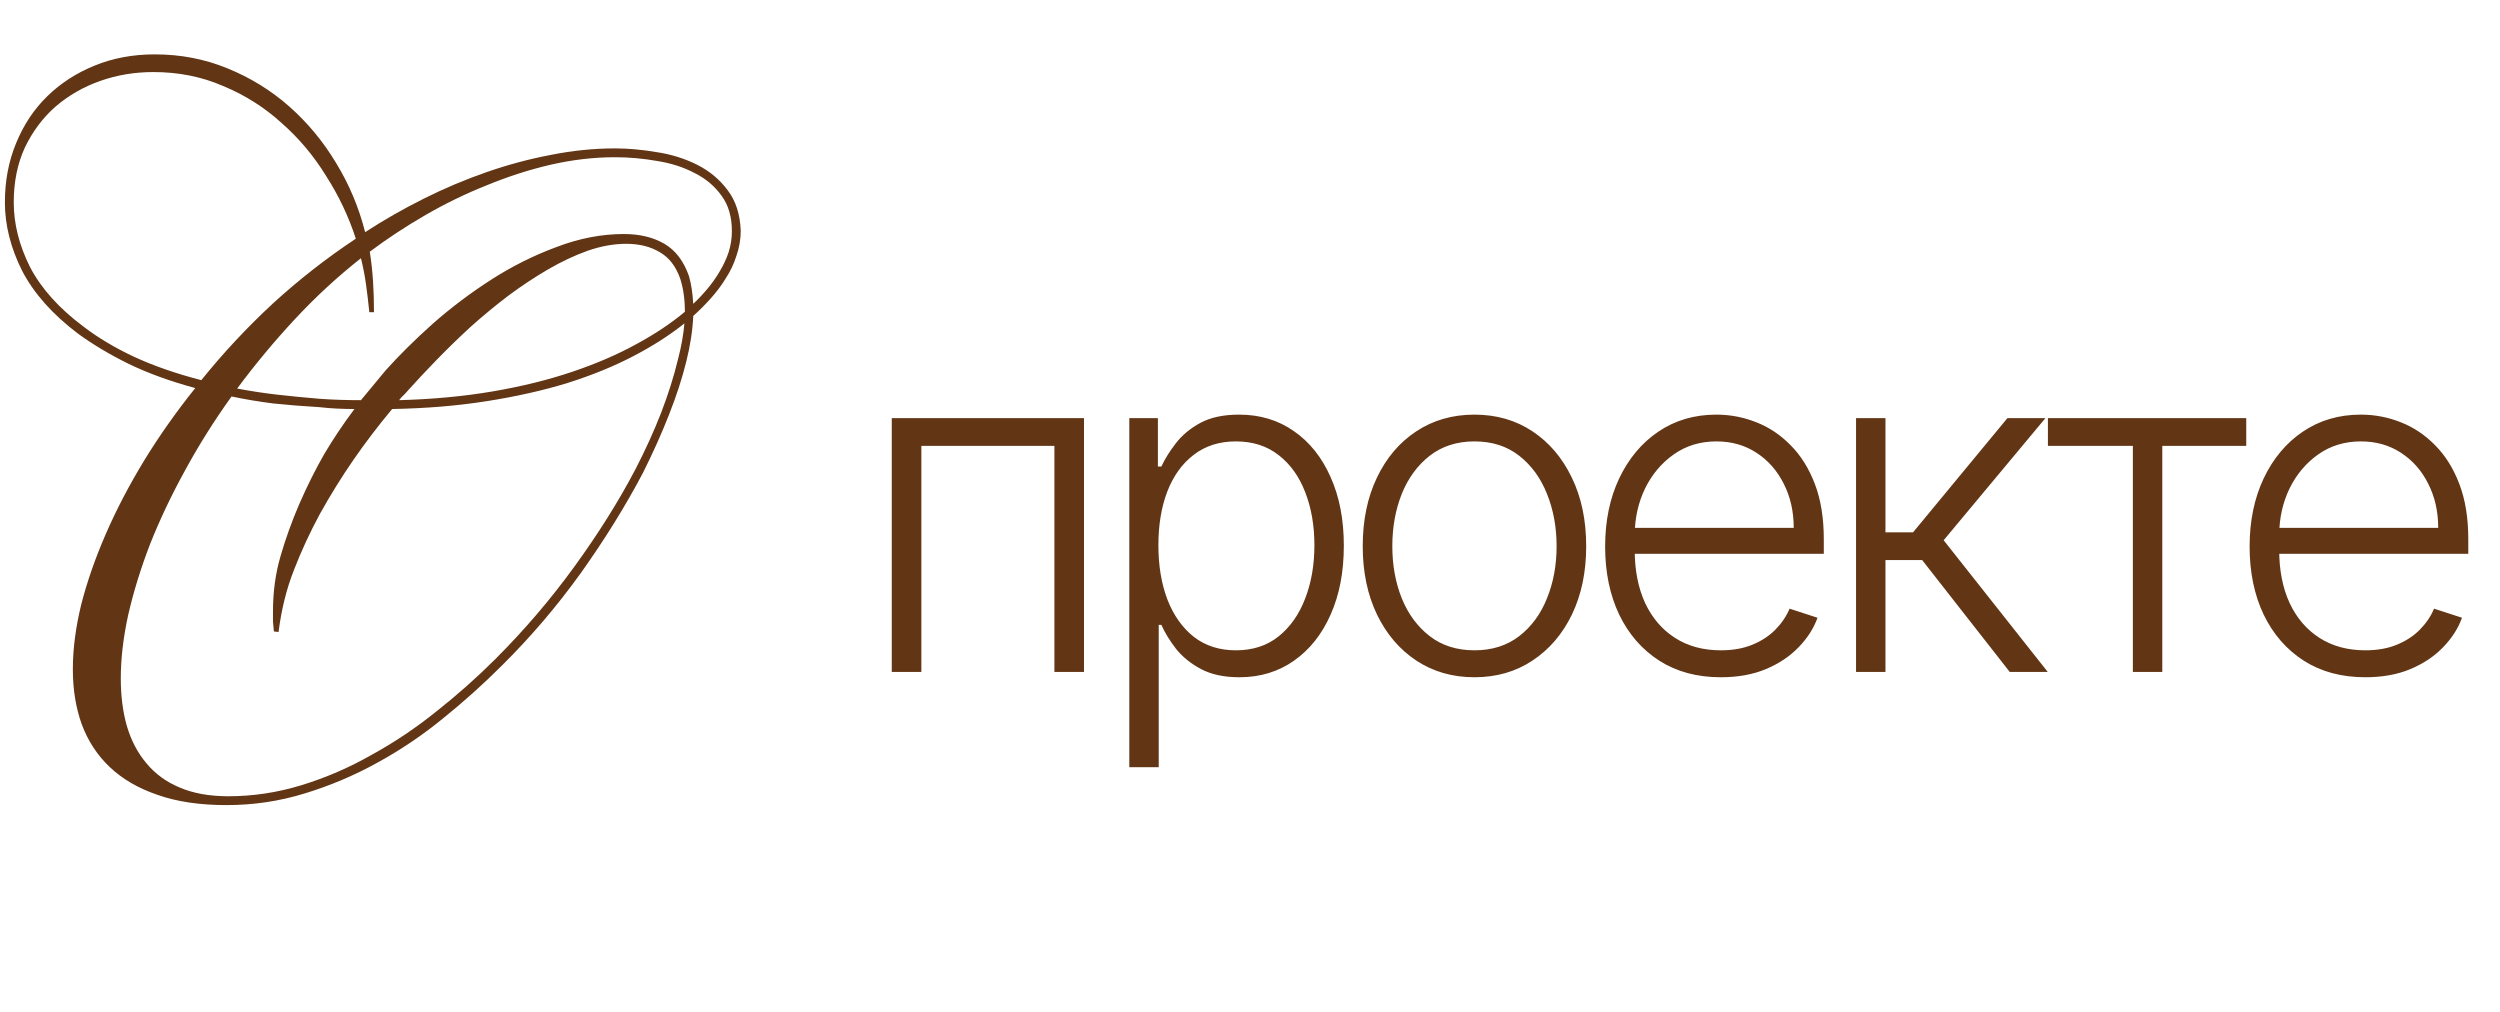 <?xml version="1.0" encoding="UTF-8"?> <svg xmlns="http://www.w3.org/2000/svg" width="346" height="140" viewBox="0 0 346 140" fill="none"><path d="M123.421 93V57.865H150.024V93H145.93V61.708H127.516V93H123.421ZM156.295 106.176V57.865H160.252V64.567H160.733C161.221 63.515 161.892 62.44 162.745 61.342C163.599 60.228 164.728 59.291 166.131 58.528C167.549 57.766 169.333 57.384 171.484 57.384C174.381 57.384 176.912 58.147 179.078 59.672C181.259 61.182 182.951 63.301 184.156 66.031C185.376 68.745 185.986 71.91 185.986 75.524C185.986 79.153 185.376 82.333 184.156 85.063C182.951 87.792 181.259 89.92 179.078 91.445C176.912 92.969 174.396 93.732 171.529 93.732C169.41 93.732 167.633 93.351 166.2 92.588C164.781 91.826 163.63 90.888 162.745 89.775C161.876 88.646 161.205 87.548 160.733 86.481H160.367V106.176H156.295ZM160.321 75.455C160.321 78.292 160.74 80.808 161.579 83.004C162.433 85.184 163.653 86.9 165.239 88.151C166.84 89.386 168.777 90.003 171.049 90.003C173.382 90.003 175.349 89.363 176.951 88.082C178.567 86.786 179.795 85.04 180.633 82.844C181.487 80.648 181.914 78.185 181.914 75.455C181.914 72.756 181.495 70.324 180.656 68.158C179.833 65.993 178.613 64.277 176.996 63.011C175.38 61.731 173.397 61.09 171.049 61.09C168.761 61.09 166.817 61.708 165.216 62.943C163.615 64.163 162.395 65.856 161.556 68.021C160.733 70.171 160.321 72.649 160.321 75.455ZM204.066 93.732C201.031 93.732 198.347 92.962 196.014 91.422C193.696 89.881 191.881 87.754 190.57 85.04C189.258 82.31 188.602 79.161 188.602 75.593C188.602 71.994 189.258 68.829 190.57 66.1C191.881 63.355 193.696 61.22 196.014 59.695C198.347 58.154 201.031 57.384 204.066 57.384C207.1 57.384 209.777 58.154 212.094 59.695C214.412 61.235 216.227 63.37 217.539 66.1C218.865 68.829 219.529 71.994 219.529 75.593C219.529 79.161 218.873 82.31 217.561 85.04C216.25 87.754 214.428 89.881 212.094 91.422C209.777 92.962 207.1 93.732 204.066 93.732ZM204.066 90.003C206.505 90.003 208.572 89.348 210.264 88.036C211.957 86.725 213.238 84.979 214.107 82.798C214.992 80.617 215.434 78.216 215.434 75.593C215.434 72.97 214.992 70.56 214.107 68.364C213.238 66.168 211.957 64.407 210.264 63.08C208.572 61.753 206.505 61.09 204.066 61.09C201.641 61.09 199.574 61.753 197.867 63.08C196.174 64.407 194.885 66.168 194.001 68.364C193.131 70.56 192.697 72.97 192.697 75.593C192.697 78.216 193.131 80.617 194.001 82.798C194.885 84.979 196.174 86.725 197.867 88.036C199.559 89.348 201.626 90.003 204.066 90.003ZM238.163 93.732C234.884 93.732 232.048 92.969 229.654 91.445C227.259 89.904 225.407 87.777 224.095 85.063C222.799 82.333 222.151 79.191 222.151 75.638C222.151 72.1 222.799 68.959 224.095 66.214C225.407 63.454 227.214 61.296 229.516 59.74C231.834 58.17 234.511 57.384 237.545 57.384C239.452 57.384 241.289 57.735 243.058 58.437C244.827 59.123 246.413 60.183 247.816 61.616C249.234 63.034 250.355 64.826 251.179 66.992C252.002 69.142 252.414 71.689 252.414 74.632V76.645H224.964V73.053H248.251C248.251 70.796 247.793 68.768 246.878 66.969C245.978 65.154 244.72 63.721 243.104 62.668C241.503 61.616 239.65 61.09 237.545 61.09C235.319 61.09 233.359 61.685 231.667 62.874C229.974 64.064 228.647 65.635 227.686 67.586C226.741 69.538 226.261 71.673 226.245 73.991V76.141C226.245 78.932 226.726 81.372 227.686 83.461C228.662 85.535 230.042 87.144 231.827 88.288C233.611 89.432 235.723 90.003 238.163 90.003C239.825 90.003 241.281 89.744 242.532 89.226C243.798 88.707 244.858 88.013 245.712 87.144C246.581 86.26 247.236 85.291 247.679 84.239L251.544 85.497C251.011 86.976 250.134 88.341 248.914 89.592C247.709 90.842 246.199 91.849 244.385 92.611C242.585 93.358 240.511 93.732 238.163 93.732ZM256.877 93V57.865H260.949V73.671H264.769L277.83 57.865H283.091L269.001 74.769L283.412 93H278.151L266.027 77.514H260.949V93H256.877ZM283.432 61.708V57.865H310.881V61.708H299.261V93H295.189V61.708H283.432ZM327.359 93.732C324.081 93.732 321.244 92.969 318.85 91.445C316.456 89.904 314.603 87.777 313.292 85.063C311.995 82.333 311.347 79.191 311.347 75.638C311.347 72.1 311.995 68.959 313.292 66.214C314.603 63.454 316.41 61.296 318.713 59.74C321.031 58.17 323.707 57.384 326.742 57.384C328.648 57.384 330.486 57.735 332.255 58.437C334.024 59.123 335.61 60.183 337.013 61.616C338.431 63.034 339.552 64.826 340.375 66.992C341.199 69.142 341.61 71.689 341.61 74.632V76.645H314.161V73.053H337.447C337.447 70.796 336.99 68.768 336.075 66.969C335.175 65.154 333.917 63.721 332.3 62.668C330.699 61.616 328.846 61.09 326.742 61.09C324.515 61.09 322.556 61.685 320.863 62.874C319.17 64.064 317.844 65.635 316.883 67.586C315.937 69.538 315.457 71.673 315.442 73.991V76.141C315.442 78.932 315.922 81.372 316.883 83.461C317.859 85.535 319.239 87.144 321.023 88.288C322.807 89.432 324.92 90.003 327.359 90.003C329.022 90.003 330.478 89.744 331.729 89.226C332.994 88.707 334.054 88.013 334.908 87.144C335.777 86.26 336.433 85.291 336.875 84.239L340.741 85.497C340.207 86.976 339.33 88.341 338.11 89.592C336.906 90.842 335.396 91.849 333.581 92.611C331.782 93.358 329.708 93.732 327.359 93.732Z" fill="#623515"></path><path d="M102.517 31.938C102.517 33.098 102.324 34.236 101.938 35.352C101.594 36.469 101.1 37.521 100.456 38.508C99.855 39.496 99.146 40.441 98.33 41.343C97.557 42.202 96.763 42.996 95.947 43.726C95.861 45.701 95.539 47.806 94.981 50.039C94.423 52.315 93.628 54.762 92.597 57.382C91.567 60.001 90.365 62.685 88.99 65.434C86.543 70.072 83.665 74.709 80.359 79.347C77.052 83.942 73.402 88.215 69.408 92.166C66.875 94.699 64.169 97.126 61.292 99.445C58.458 101.764 55.43 103.803 52.21 105.564C49.032 107.325 45.682 108.742 42.161 109.815C38.682 110.889 35.075 111.426 31.339 111.426C27.646 111.426 24.468 110.953 21.806 110.009C19.143 109.107 16.932 107.819 15.171 106.144C13.454 104.512 12.165 102.537 11.306 100.218C10.49 97.942 10.082 95.408 10.082 92.617C10.082 89.825 10.469 86.841 11.242 83.663C12.058 80.485 13.196 77.222 14.656 73.872C16.116 70.522 17.877 67.151 19.938 63.759C22.042 60.324 24.404 56.974 27.023 53.71C23.545 52.766 20.475 51.649 17.812 50.361C15.193 49.072 12.852 47.677 10.791 46.174C7.27 43.511 4.693 40.613 3.061 37.478C1.472 34.3 0.678 31.144 0.678 28.009C0.678 25.046 1.193 22.319 2.224 19.828C3.255 17.294 4.693 15.126 6.54 13.322C8.386 11.519 10.576 10.102 13.11 9.071C15.644 8.04 18.413 7.525 21.419 7.525C24.984 7.525 28.333 8.169 31.468 9.457C34.646 10.746 37.502 12.506 40.035 14.739C42.569 16.973 44.737 19.592 46.541 22.598C48.345 25.561 49.676 28.739 50.535 32.131C53.111 30.457 55.817 28.911 58.651 27.494C61.485 26.076 64.384 24.852 67.347 23.822C70.31 22.791 73.273 21.997 76.236 21.439C79.242 20.837 82.205 20.537 85.125 20.537C86.929 20.537 88.84 20.709 90.858 21.052C92.877 21.353 94.745 21.932 96.462 22.791C98.18 23.65 99.597 24.831 100.714 26.334C101.83 27.794 102.431 29.662 102.517 31.938ZM93.821 49.781C94.294 47.977 94.594 46.303 94.723 44.757C92.748 46.346 90.407 47.849 87.702 49.266C84.997 50.683 81.948 51.928 78.555 53.002C75.206 54.032 71.491 54.87 67.411 55.514C63.375 56.158 58.995 56.523 54.271 56.609C52.338 58.928 50.556 61.268 48.924 63.63C47.293 65.992 45.747 68.483 44.287 71.102C42.912 73.636 41.71 76.234 40.679 78.896C39.649 81.516 38.94 84.372 38.554 87.463L37.91 87.399C37.867 86.927 37.824 86.476 37.781 86.046C37.781 85.574 37.781 85.102 37.781 84.629C37.781 81.924 38.124 79.39 38.811 77.028C39.498 74.624 40.379 72.176 41.452 69.685C42.526 67.237 43.664 64.961 44.866 62.857C46.112 60.753 47.507 58.67 49.053 56.609C48.237 56.609 47.4 56.587 46.541 56.544C45.725 56.502 44.952 56.437 44.222 56.351C41.989 56.222 39.842 56.051 37.781 55.836C35.762 55.578 33.851 55.256 32.048 54.87C29.643 58.219 27.496 61.633 25.606 65.112C23.717 68.547 22.107 71.94 20.775 75.289C19.487 78.639 18.478 81.902 17.748 85.08C17.061 88.215 16.717 91.157 16.717 93.905C16.717 96.31 16.996 98.5 17.555 100.475C18.156 102.494 19.058 104.211 20.26 105.628C21.462 107.088 22.987 108.205 24.833 108.978C26.723 109.794 28.977 110.202 31.597 110.202C35.032 110.202 38.425 109.687 41.774 108.656C45.124 107.625 48.345 106.23 51.437 104.469C54.572 102.751 57.578 100.733 60.455 98.414C63.332 96.138 66.037 93.733 68.571 91.2C72.608 87.163 76.258 82.89 79.521 78.381C82.828 73.829 85.641 69.341 87.96 64.918C89.334 62.256 90.515 59.658 91.502 57.124C92.49 54.548 93.263 52.1 93.821 49.781ZM11.564 45.208C13.582 46.754 15.923 48.149 18.585 49.395C21.291 50.64 24.383 51.713 27.861 52.615C30.867 48.879 34.152 45.358 37.716 42.051C41.324 38.745 45.167 35.739 49.246 33.033C48.259 29.984 46.885 27.086 45.124 24.337C43.406 21.546 41.345 19.098 38.94 16.994C36.578 14.847 33.894 13.15 30.888 11.905C27.925 10.617 24.705 9.973 21.226 9.973C18.65 9.973 16.202 10.381 13.883 11.197C11.564 12.013 9.503 13.194 7.699 14.739C5.938 16.285 4.521 18.175 3.448 20.408C2.417 22.641 1.902 25.175 1.902 28.009C1.902 30.972 2.653 33.956 4.156 36.962C5.702 39.925 8.171 42.674 11.564 45.208ZM95.367 38.251C95.668 39.324 95.861 40.591 95.947 42.051C96.634 41.407 97.3 40.699 97.944 39.925C98.588 39.153 99.146 38.358 99.619 37.542C100.134 36.683 100.542 35.803 100.843 34.901C101.143 33.956 101.293 32.99 101.293 32.002C101.293 30.027 100.821 28.395 99.876 27.107C98.932 25.776 97.686 24.724 96.14 23.951C94.594 23.135 92.855 22.576 90.923 22.276C88.99 21.932 87.058 21.761 85.125 21.761C82.205 21.761 79.242 22.104 76.236 22.791C73.273 23.478 70.332 24.423 67.411 25.625C64.491 26.785 61.657 28.159 58.909 29.748C56.16 31.337 53.584 33.033 51.179 34.837C51.394 36.211 51.544 37.585 51.63 38.959C51.716 40.291 51.759 41.708 51.759 43.211H51.114C50.986 41.922 50.835 40.656 50.664 39.41C50.492 38.165 50.256 36.941 49.955 35.739C46.734 38.272 43.685 41.085 40.808 44.177C37.974 47.226 35.312 50.425 32.821 53.775C34.624 54.118 36.45 54.397 38.296 54.612C40.185 54.827 42.161 55.02 44.222 55.192C46.026 55.321 47.937 55.385 49.955 55.385L53.369 51.263C55.216 49.201 57.384 47.054 59.875 44.821C62.409 42.588 65.114 40.548 67.991 38.702C70.868 36.855 73.874 35.352 77.009 34.193C80.144 32.99 83.257 32.389 86.349 32.389C88.539 32.389 90.407 32.84 91.953 33.742C93.499 34.644 94.637 36.147 95.367 38.251ZM55.237 55.385C59.918 55.256 64.255 54.848 68.249 54.161C72.243 53.474 75.893 52.572 79.199 51.456C82.506 50.339 85.448 49.072 88.024 47.655C90.644 46.238 92.898 44.735 94.788 43.146C94.788 41.428 94.573 39.904 94.144 38.573C93.542 36.855 92.597 35.631 91.309 34.901C90.021 34.128 88.475 33.742 86.671 33.742C84.954 33.742 83.171 34.064 81.325 34.708C79.521 35.352 77.696 36.211 75.85 37.285C74.003 38.358 72.157 39.582 70.31 40.956C68.507 42.33 66.767 43.769 65.093 45.272C63.461 46.775 61.915 48.278 60.455 49.781C58.995 51.284 57.685 52.68 56.525 53.968C56.311 54.226 56.096 54.462 55.881 54.676C55.666 54.848 55.452 55.084 55.237 55.385Z" fill="#623515"></path></svg> 